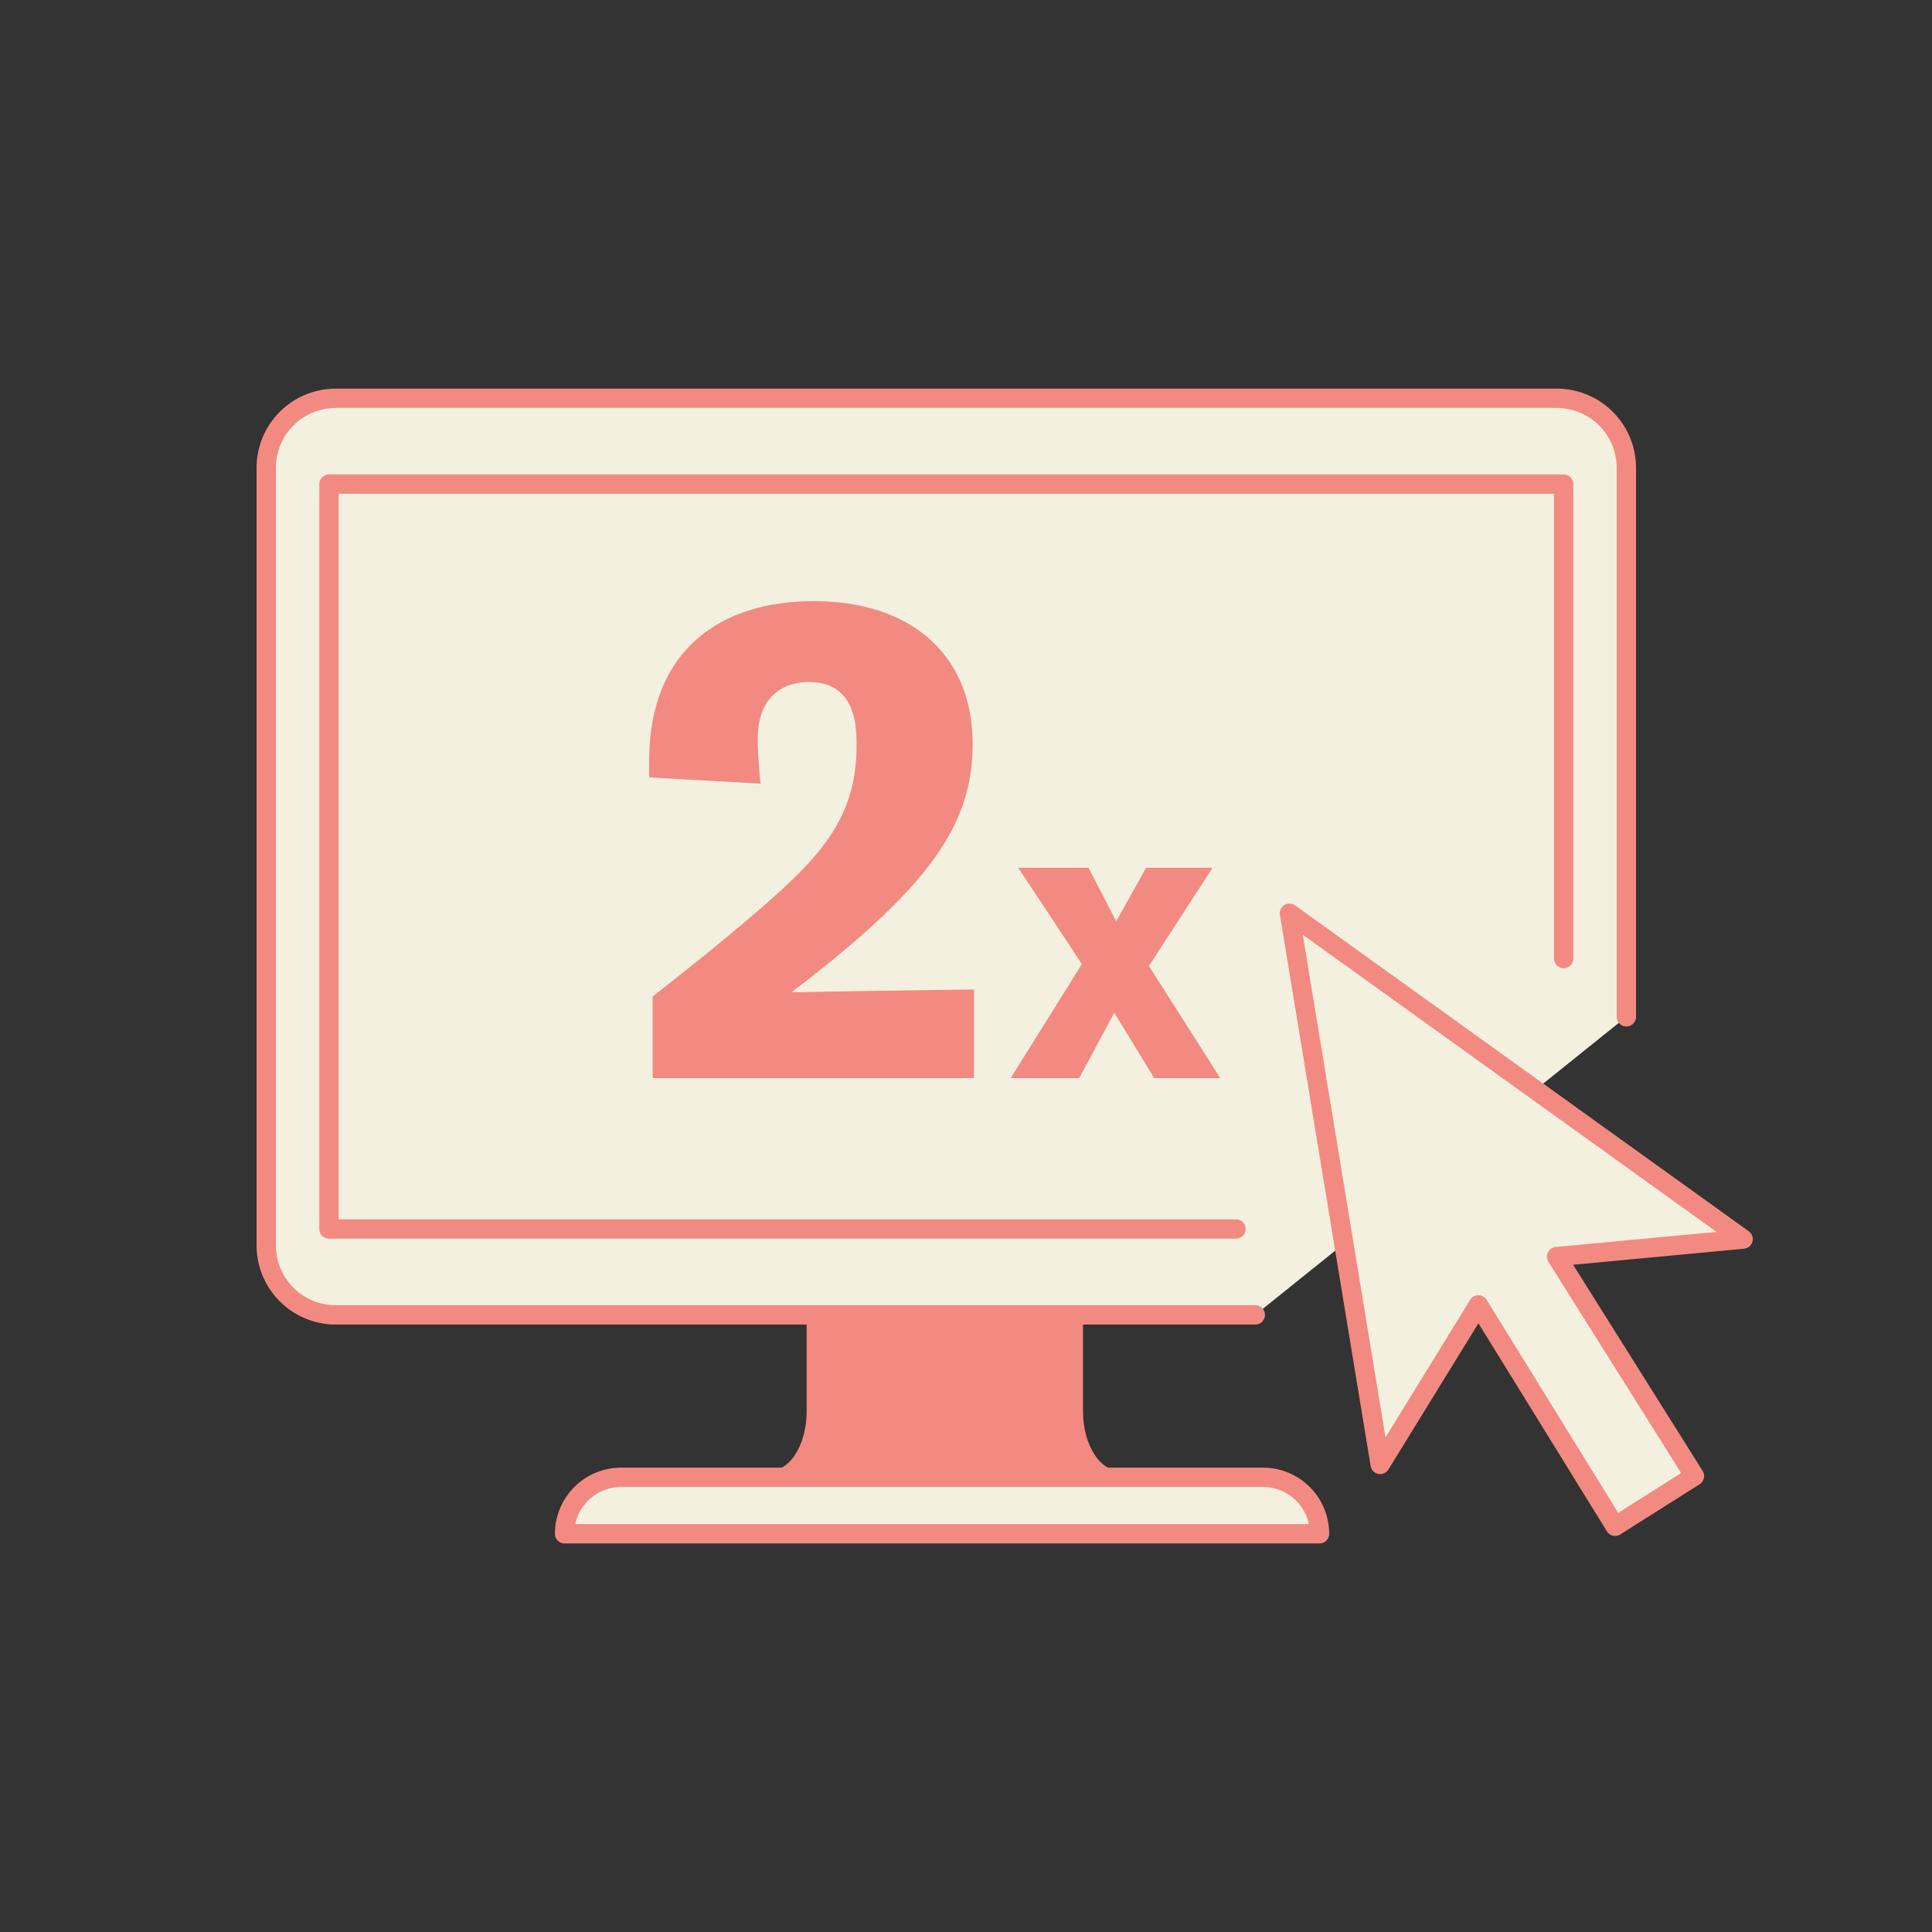 <svg xmlns="http://www.w3.org/2000/svg" viewBox="0 0 500 500"><rect x="0" y="0" width="500" height="500" fill="#333333" stroke="none"/><defs><style>.a,.c{fill:#f38a81;}.a,.b{stroke:#f38a81;stroke-linecap:round;stroke-linejoin:round;stroke-width:5px;}.b{fill:#f4f0df;}</style></defs><path class="a" d="M300.15,383H289.34c-6.38,0-11.56-7.94-11.56-17.73V310.1H211.26v55.19c0,9.79-5.18,17.73-11.56,17.73H187.46"/><path class="b" d="M324.87,340.29H86.9a18,18,0,0,1-18-18V121.08a18,18,0,0,1,18-18h316a18,18,0,0,1,18,18V263.15"/><polyline class="b" points="319.88 318.06 85.14 318.06 85.14 125.29 404.67 125.29 404.67 248.07"/><path class="b" d="M146.12,396.94a14.64,14.64,0,0,1,14.62-14.62H326.87a14.64,14.64,0,0,1,14.62,14.62Z"/><path class="c" d="M168,201.19v-4.3c0-28.62,18.42-41.32,42.57-41.32,24.87,0,41.15,13.59,41.15,37,0,21.11-11.45,37.21-46.87,64.22,0,0,42.22-.71,47.23-.71V279H168.9V257.9c9.3-7.34,15.57-12.17,28.09-22.9,14.31-12.53,24.69-22.72,24.69-41.87,0-4.83,0-16.63-12.35-16.63-4.83,0-13.24,2.14-13.24,14.85,0,3,.36,7.69.72,11.45Z"/><path class="c" d="M298.7,279l-10.33-16.9L279.3,279H261.57L280,249.5l-16.48-24.93H281.7l7.19,13.87,7.72-13.87h17.21L297.34,250l18.46,29Z"/><path class="b" d="M451.12,320.68,333.7,236.34,357.19,379l25.42-41.3L418,395l20.52-13-35.68-56.79Z"/></svg>